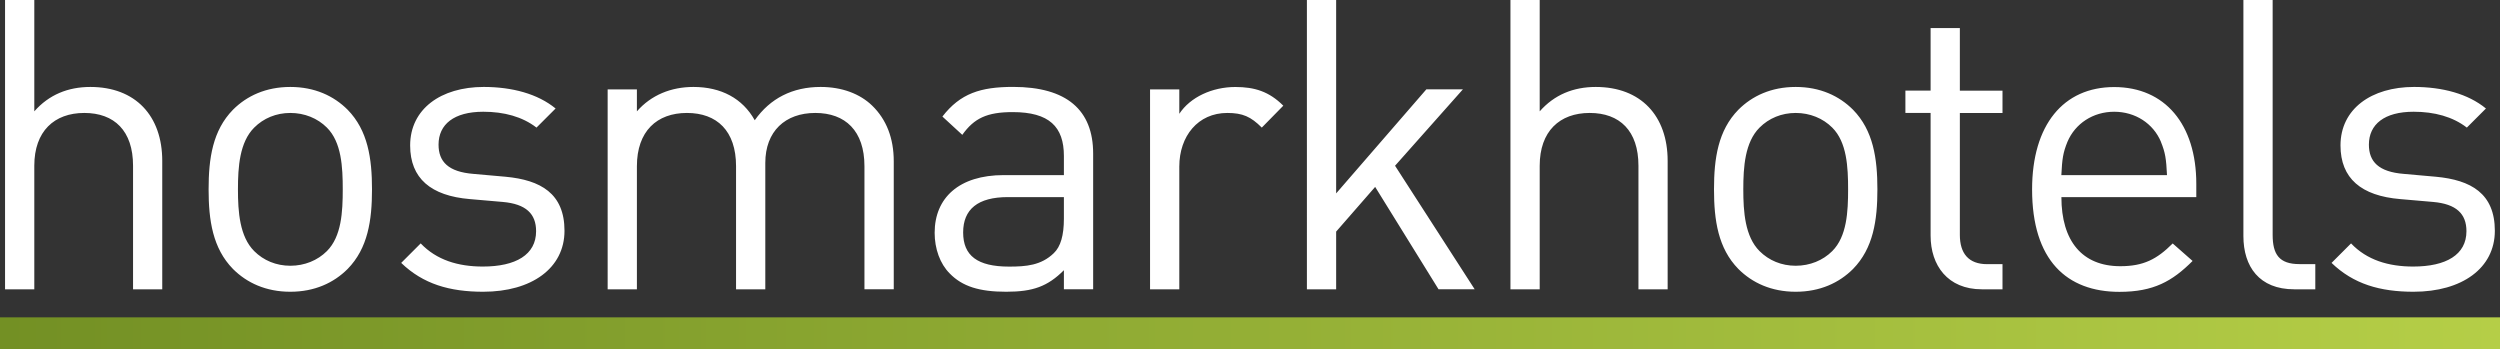 <svg xmlns="http://www.w3.org/2000/svg" xmlns:xlink="http://www.w3.org/1999/xlink" id="Layer_1" viewBox="0 0 500 69.87"><rect x="0" y="0" width="500" height="69.87" fill="#333333" stroke="none"/><defs><style>.cls-1{fill:url(#linear-gradient);}.cls-2{fill:#fff;}</style><linearGradient id="linear-gradient" x1="0" y1="66.67" x2="500" y2="66.67" gradientUnits="userSpaceOnUse"><stop offset="0" stop-color="#739024"></stop><stop offset="1" stop-color="#b5ce47"></stop></linearGradient></defs><path class="cls-2" d="M26.61,57.86v-24.71c0-6.99-3.74-10.56-9.75-10.56s-10,3.66-10,10.56v24.71H1.01V0h5.85v22.27c2.93-3.33,6.75-4.88,11.21-4.88,9.02,0,14.38,5.77,14.38,14.79v25.68h-5.85ZM69.52,53.8c-2.76,2.76-6.58,4.55-11.46,4.55s-8.7-1.79-11.46-4.55c-4.06-4.14-4.88-9.75-4.88-15.93s.81-11.78,4.88-15.93c2.76-2.76,6.58-4.55,11.46-4.55s8.7,1.79,11.46,4.55c4.06,4.14,4.88,9.75,4.88,15.93s-.81,11.78-4.88,15.93ZM65.38,25.52c-1.87-1.87-4.47-2.93-7.31-2.93s-5.36,1.06-7.23,2.93c-2.93,2.93-3.25,7.88-3.25,12.35s.33,9.43,3.25,12.35c1.87,1.87,4.39,2.93,7.23,2.93s5.44-1.06,7.31-2.93c2.93-2.93,3.17-7.88,3.17-12.35s-.24-9.43-3.17-12.35ZM96.66,58.35c-6.75,0-12.03-1.54-16.42-5.77l3.9-3.9c3.17,3.33,7.48,4.63,12.43,4.63,6.58,0,10.65-2.36,10.65-7.07,0-3.49-2.03-5.44-6.66-5.85l-6.58-.57c-7.8-.65-11.95-4.14-11.95-10.73,0-7.31,6.18-11.7,14.71-11.7,5.69,0,10.81,1.38,14.38,4.31l-3.82,3.82c-2.84-2.19-6.5-3.17-10.65-3.17-5.85,0-8.94,2.52-8.94,6.58,0,3.41,1.95,5.45,6.99,5.85l6.42.57c6.99.65,11.78,3.33,11.78,10.81s-6.58,12.19-16.25,12.19ZM172.89,57.86v-24.62c0-7.07-3.82-10.65-9.83-10.65s-10,3.66-10,10v25.27h-5.85v-24.62c0-7.07-3.82-10.65-9.83-10.65s-10,3.66-10,10.65v24.62h-5.85V17.88h5.85v4.39c2.84-3.25,6.83-4.88,11.3-4.88,5.53,0,9.83,2.28,12.27,6.66,3.09-4.39,7.56-6.66,13.17-6.66,4.31,0,7.88,1.38,10.32,3.74,2.84,2.76,4.31,6.5,4.31,11.13v25.6h-5.85ZM212.78,57.86v-3.82c-3.25,3.25-6.18,4.31-11.54,4.31s-8.78-1.06-11.3-3.66c-1.95-1.95-3.01-4.96-3.01-8.13,0-6.99,4.88-11.54,13.82-11.54h12.03v-3.82c0-5.85-2.93-8.78-10.24-8.78-5.12,0-7.72,1.22-10.08,4.55l-3.98-3.66c3.58-4.63,7.64-5.93,14.14-5.93,10.73,0,16.01,4.63,16.01,13.33v27.14h-5.85ZM212.78,39.42h-11.21c-6.01,0-8.94,2.44-8.94,7.07s2.84,6.83,9.18,6.83c3.41,0,6.42-.24,8.94-2.68,1.38-1.3,2.03-3.58,2.03-6.91v-4.31ZM252.36,25.52c-2.19-2.19-3.82-2.93-6.91-2.93-5.85,0-9.59,4.63-9.59,10.73v24.54h-5.85V17.88h5.85v4.88c2.19-3.33,6.58-5.36,11.21-5.36,3.82,0,6.75.89,9.59,3.74l-4.31,4.39ZM287.71,57.86l-12.68-20.48-7.8,8.94v11.54h-5.85V0h5.85v38.68l18.04-20.81h7.31l-13.57,15.28,15.93,24.71h-7.23ZM327.69,57.86v-24.71c0-6.99-3.74-10.56-9.75-10.56s-10,3.66-10,10.56v24.71h-5.85V0h5.85v22.27c2.93-3.33,6.75-4.88,11.21-4.88,9.02,0,14.38,5.77,14.38,14.79v25.68h-5.85ZM370.6,53.8c-2.76,2.76-6.58,4.55-11.46,4.55s-8.7-1.79-11.46-4.55c-4.06-4.14-4.88-9.75-4.88-15.93s.81-11.78,4.88-15.93c2.76-2.76,6.58-4.55,11.46-4.55s8.7,1.79,11.46,4.55c4.06,4.14,4.88,9.75,4.88,15.93s-.81,11.78-4.88,15.93ZM366.45,25.52c-1.87-1.87-4.47-2.93-7.31-2.93s-5.36,1.06-7.23,2.93c-2.93,2.93-3.25,7.88-3.25,12.35s.33,9.43,3.25,12.35c1.87,1.87,4.39,2.93,7.23,2.93s5.44-1.06,7.31-2.93c2.93-2.93,3.17-7.88,3.17-12.35s-.24-9.43-3.17-12.35ZM396.36,57.86c-6.83,0-10.24-4.79-10.24-10.73v-24.54h-5.04v-4.47h5.04V5.61h5.85v12.52h8.53v4.47h-8.53v24.38c0,3.66,1.71,5.85,5.44,5.85h3.09v5.04h-4.15ZM412.28,39.42c0,8.78,4.15,13.82,11.78,13.82,4.63,0,7.31-1.38,10.48-4.55l3.98,3.5c-4.06,4.06-7.8,6.18-14.63,6.18-10.56,0-17.47-6.34-17.47-20.48,0-12.92,6.26-20.48,16.42-20.48s16.42,7.48,16.42,19.34v2.68h-26.98ZM432.19,28.36c-1.54-3.66-5.12-6.01-9.35-6.01s-7.8,2.36-9.35,6.01c-.89,2.19-1.06,3.41-1.22,6.66h21.13c-.16-3.25-.33-4.47-1.22-6.66ZM458.84,57.86c-6.99,0-10.16-4.55-10.16-10.65V0h5.85v46.97c0,3.9,1.3,5.85,5.36,5.85h3.17v5.04h-4.23ZM482.73,58.35c-6.75,0-12.03-1.54-16.42-5.77l3.9-3.9c3.17,3.33,7.48,4.63,12.43,4.63,6.58,0,10.65-2.36,10.65-7.07,0-3.49-2.03-5.44-6.66-5.85l-6.58-.57c-7.8-.65-11.95-4.14-11.95-10.73,0-7.31,6.18-11.7,14.71-11.7,5.69,0,10.81,1.38,14.38,4.31l-3.82,3.82c-2.84-2.19-6.5-3.17-10.65-3.17-5.85,0-8.94,2.52-8.94,6.58,0,3.41,1.95,5.45,6.99,5.85l6.42.57c6.99.65,11.78,3.33,11.78,10.81s-6.58,12.19-16.25,12.19Z"></path><rect class="cls-1" y="63.47" width="500" height="6.4"></rect></svg>
